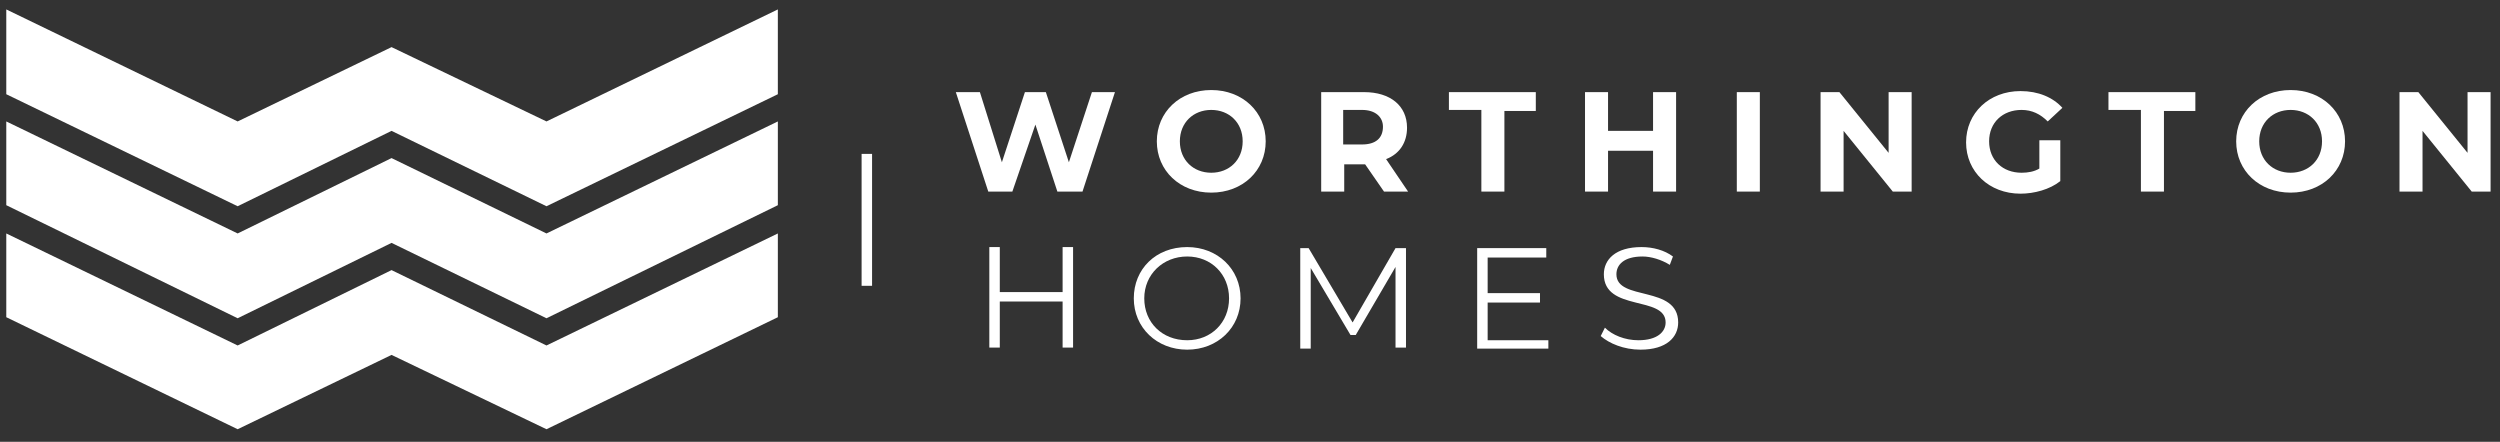 <svg enable-background="new 0 0 238.8 42.2" viewBox="0 0 238.8 42.2" xmlns="http://www.w3.org/2000/svg"><rect x="0" y="0" width="238.8" height="42.2" fill="#333333" stroke="none"/><g fill="#fff"><path d="m37.4 25.8-14.7 7.2-22.1-10.7v8l22.1 10.7 14.7-7.1 14.8 7.1 22.1-10.7v-8l-22.1 10.7z"/><path d="m37.4 15.1-14.7 7.2-22.1-10.7v8l22.1 10.8 14.7-7.2 14.8 7.2 22.1-10.8v-8l-22.1 10.7z"/><path d="m52.2 11.6-14.8-7.1-14.7 7.1-22.1-10.7v8.1l22.1 10.7 14.7-7.2 14.8 7.2 22.1-10.7v-8.1z"/><path d="m106.5 8.8-3.1 9.5h-2.4l-2.1-6.4-2.2 6.4h-2.3l-3.1-9.5h2.3l2.1 6.7 2.2-6.7h2l2.2 6.7 2.2-6.7z"/><path d="m110.5 13.5c0-2.8 2.2-4.9 5.2-4.9s5.2 2.1 5.2 4.9-2.2 4.9-5.2 4.9-5.2-2.1-5.2-4.9zm8.2 0c0-1.8-1.3-3-3-3s-3 1.2-3 3 1.3 3 3 3 3-1.2 3-3z"/><path d="m132.2 18.3-1.8-2.6h-.1-1.9v2.6h-2.2v-9.5h4.1c2.5 0 4.1 1.3 4.1 3.4 0 1.4-.7 2.5-2 3l2.1 3.1zm-2.1-7.8h-1.8v3.3h1.8c1.3 0 2-.6 2-1.7 0-.9-.7-1.6-2-1.6z"/><path d="m141.4 10.5h-3v-1.7h8.3v1.8h-3v7.7h-2.2v-7.8z"/><path d="m160.1 8.8v9.5h-2.2v-3.9h-4.3v3.9h-2.2v-9.5h2.2v3.7h4.3v-3.7z"/><path d="m165.9 8.8h2.2v9.5h-2.2z"/><path d="m182.6 8.8v9.5h-1.8l-4.7-5.8v5.8h-2.2v-9.5h1.8l4.7 5.8v-5.8z"/><path d="m194.8 13.4h2v3.9c-1 .8-2.5 1.2-3.8 1.2-3 0-5.2-2.1-5.2-4.9s2.2-4.9 5.2-4.9c1.7 0 3.1.6 4 1.6l-1.4 1.3c-.7-.7-1.5-1.1-2.5-1.1-1.8 0-3.1 1.2-3.1 3s1.3 3 3.1 3c.6 0 1.2-.1 1.7-.4z"/><path d="m204.4 10.5h-3v-1.7h8.3v1.8h-3v7.7h-2.2v-7.8z"/><path d="m213.6 13.5c0-2.8 2.2-4.9 5.2-4.9s5.2 2.1 5.2 4.9-2.2 4.9-5.2 4.9-5.2-2.1-5.2-4.9zm8.2 0c0-1.8-1.3-3-3-3s-3 1.2-3 3 1.3 3 3 3 3-1.2 3-3z"/><path d="m237.9 8.8v9.5h-1.8l-4.7-5.8v5.8h-2.2v-9.5h1.8l4.7 5.8v-5.8z"/><path d="m102.5 23.6v9.6h-1v-4.4h-6v4.4h-1v-9.6h1v4.3h6v-4.3z"/><path d="m108.3 28.5c0-2.8 2.1-4.9 5.1-4.9 2.9 0 5.1 2.1 5.1 4.9s-2.2 4.9-5.1 4.9-5.1-2.1-5.1-4.9zm9.1 0c0-2.3-1.7-4-4-4s-4.1 1.7-4.1 4 1.7 4 4.1 4c2.3 0 4-1.7 4-4z"/><path d="m134.3 23.6v9.6h-1v-7.7l-3.8 6.5h-.5l-3.8-6.4v7.7h-1v-9.6h.8l4.2 7.1 4.1-7.1h1z"/><path d="m147.9 32.4v.9h-6.8v-9.6h6.6v.9h-5.6v3.4h5v.9h-5v3.6h5.8z"/><path d="m152.9 32.1.4-.8c.7.7 1.9 1.2 3.2 1.2 1.8 0 2.6-.8 2.6-1.7 0-2.6-5.9-1-5.9-4.6 0-1.4 1.1-2.6 3.6-2.6 1.1 0 2.2.3 3 .9l-.3.8c-.8-.5-1.8-.8-2.6-.8-1.8 0-2.5.8-2.5 1.7 0 2.6 5.9 1 5.9 4.6 0 1.4-1.1 2.6-3.6 2.6-1.6 0-3-.6-3.8-1.3z"/><path d="m82.3 14.7h1v12.6h-1z"/></g></svg>